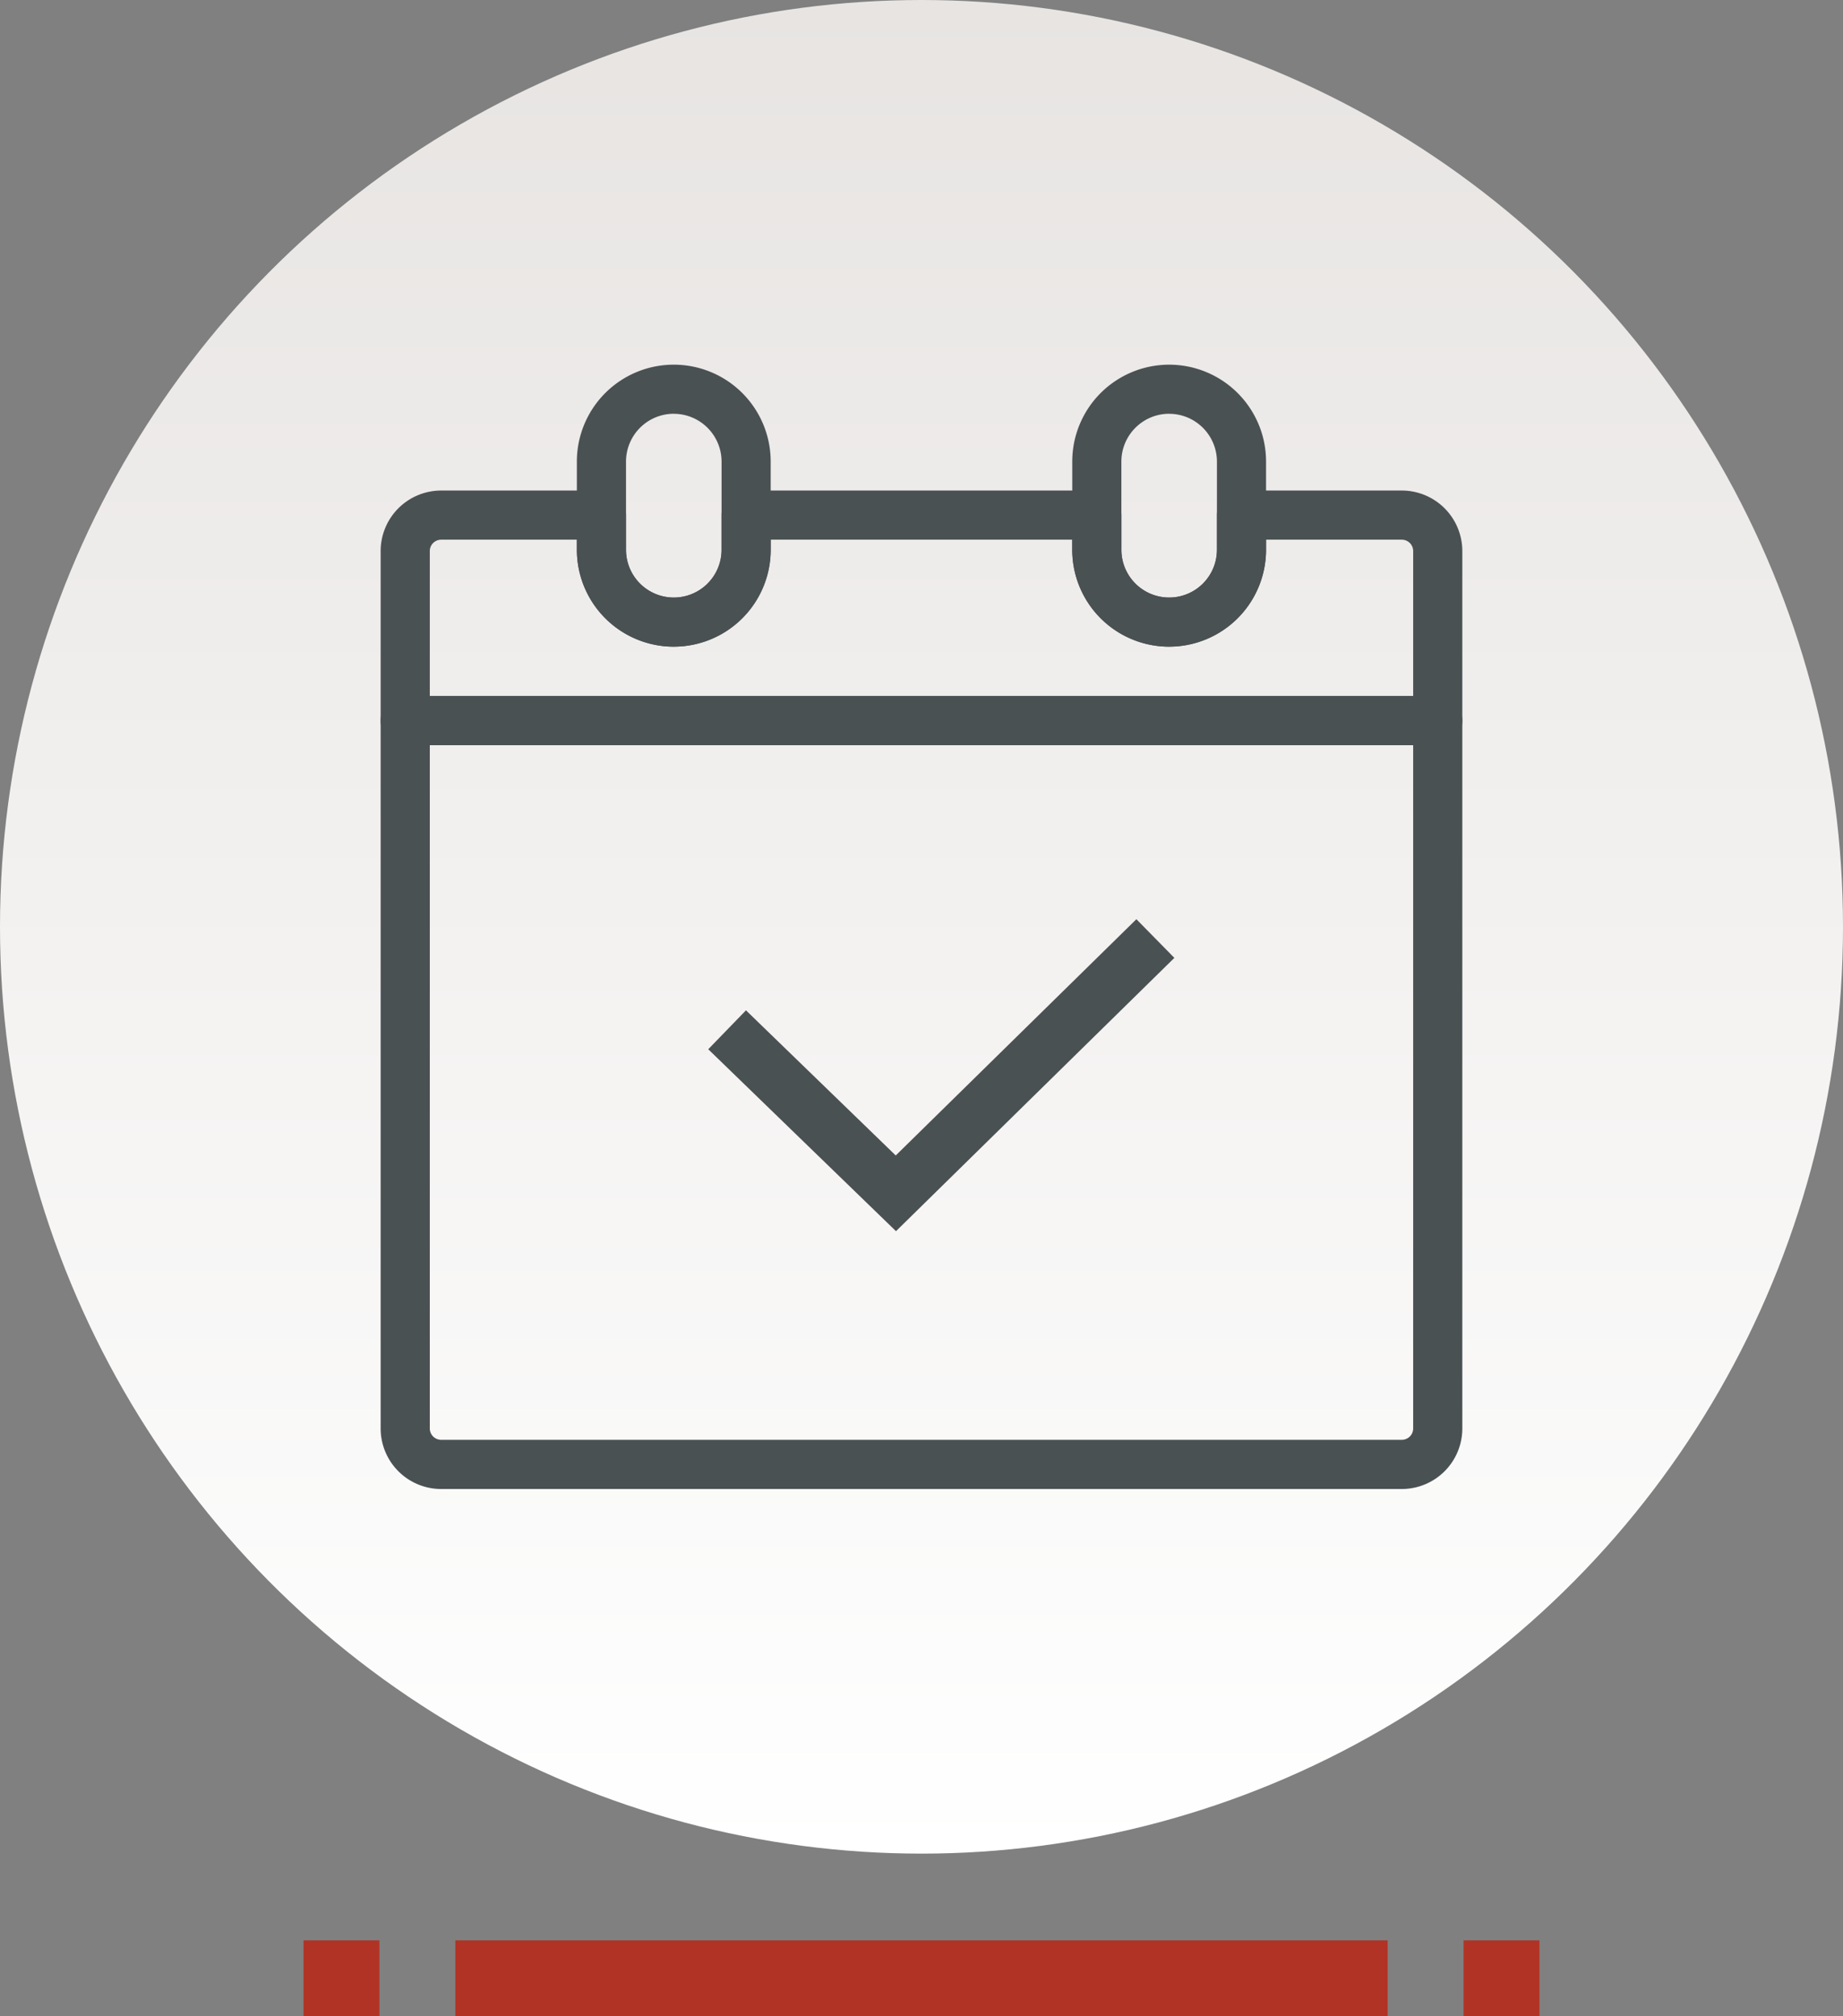 <svg xmlns="http://www.w3.org/2000/svg" xmlns:xlink="http://www.w3.org/1999/xlink" width="170" height="186" viewBox="0 0 170 186"><rect x="0" y="0" width="170" height="186" fill="#808080" stroke="none"/><defs><linearGradient id="linear-gradient" x1="0.5" x2="0.5" y2="1" gradientUnits="objectBoundingBox"><stop offset="0" stop-color="#e7e4e2"></stop><stop offset="1" stop-color="#fff"></stop></linearGradient></defs><g id="Raggruppa_101" data-name="Raggruppa 101" transform="translate(2582 -1357)"><ellipse id="Ellisse_51" data-name="Ellisse 51" cx="85" cy="85.5" rx="85" ry="85.5" transform="translate(-2582 1357)" fill="url(#linear-gradient)"></ellipse><g id="Raggruppa_99" data-name="Raggruppa 99" transform="translate(-2553.725 1535.851)"><rect id="Rettangolo_35" data-name="Rettangolo 35" width="7" height="7" transform="translate(-0.275 0.149)" fill="#b13325"></rect><rect id="Rettangolo_36" data-name="Rettangolo 36" width="86" height="7" transform="translate(13.725 0.149)" fill="#b13325"></rect><rect id="Rettangolo_37" data-name="Rettangolo 37" width="7" height="7" transform="translate(106.725 0.149)" fill="#b13325"></rect></g><g id="Raggruppa_100" data-name="Raggruppa 100" transform="translate(-9441.311 -2964.985)"><path id="Tracciato_94" data-name="Tracciato 94" d="M93.819,82.2H5.206A5.211,5.211,0,0,1,0,76.991V11.7A1.894,1.894,0,0,1,1.893,9.8H97.132A1.894,1.894,0,0,1,99.025,11.7v65.3A5.211,5.211,0,0,1,93.819,82.2M3.784,13.586v63.4a1.426,1.426,0,0,0,1.422,1.426H93.819a1.426,1.426,0,0,0,1.422-1.426v-63.4Z" transform="translate(6894.797 4376.774)" fill="#4a5153" stroke="#4a5153" stroke-width="0.75"></path><path id="Tracciato_95" data-name="Tracciato 95" d="M97.132,26.47H1.893A1.894,1.894,0,0,1,0,24.576V8.929A5.213,5.213,0,0,1,5.206,3.723H19.992a1.892,1.892,0,0,1,1.89,1.893v3.2a4.782,4.782,0,0,0,9.564,0v-3.2a1.892,1.892,0,0,1,1.89-1.893H65.688a1.892,1.892,0,0,1,1.89,1.893v3.2a4.78,4.78,0,0,0,9.561,0v-3.2a1.894,1.894,0,0,1,1.893-1.893H93.819a5.213,5.213,0,0,1,5.206,5.206V24.576a1.894,1.894,0,0,1-1.893,1.893M3.784,22.686H95.242V8.929a1.426,1.426,0,0,0-1.422-1.422h-12.9V8.814a8.564,8.564,0,0,1-17.129,0V7.507H35.231V8.814a8.564,8.564,0,0,1-17.129,0V7.507H5.206A1.426,1.426,0,0,0,3.784,8.929Z" transform="translate(6894.797 4363.89)" fill="#4a5153" stroke="#4a5153" stroke-width="0.75"></path><path id="Tracciato_96" data-name="Tracciato 96" d="M14.366,25.267A8.571,8.571,0,0,1,5.8,16.7V8.566a8.564,8.564,0,1,1,17.129,0V16.7a8.574,8.574,0,0,1-8.566,8.563m0-21.483A4.789,4.789,0,0,0,9.584,8.566V16.7a4.782,4.782,0,0,0,9.564,0V8.566a4.789,4.789,0,0,0-4.782-4.782" transform="translate(6907.096 4356)" fill="#4a5153" stroke="#4a5153" stroke-width="0.75"></path><path id="Tracciato_97" data-name="Tracciato 97" d="M29.014,25.267A8.571,8.571,0,0,1,20.451,16.7V8.566a8.563,8.563,0,1,1,17.126,0V16.7a8.571,8.571,0,0,1-8.563,8.563m0-21.483a4.789,4.789,0,0,0-4.782,4.782V16.7a4.782,4.782,0,0,0,9.564,0V8.566a4.789,4.789,0,0,0-4.782-4.782" transform="translate(6938.141 4356)" fill="#4a5153" stroke="#4a5153" stroke-width="0.75"></path><path id="Tracciato_135" data-name="Tracciato 135" d="M-1939.931,1474l15.566,15.087,23.938-23.505" transform="translate(8866.311 2942.985)" fill="none" stroke="#4a5153" stroke-width="5"></path></g></g></svg>